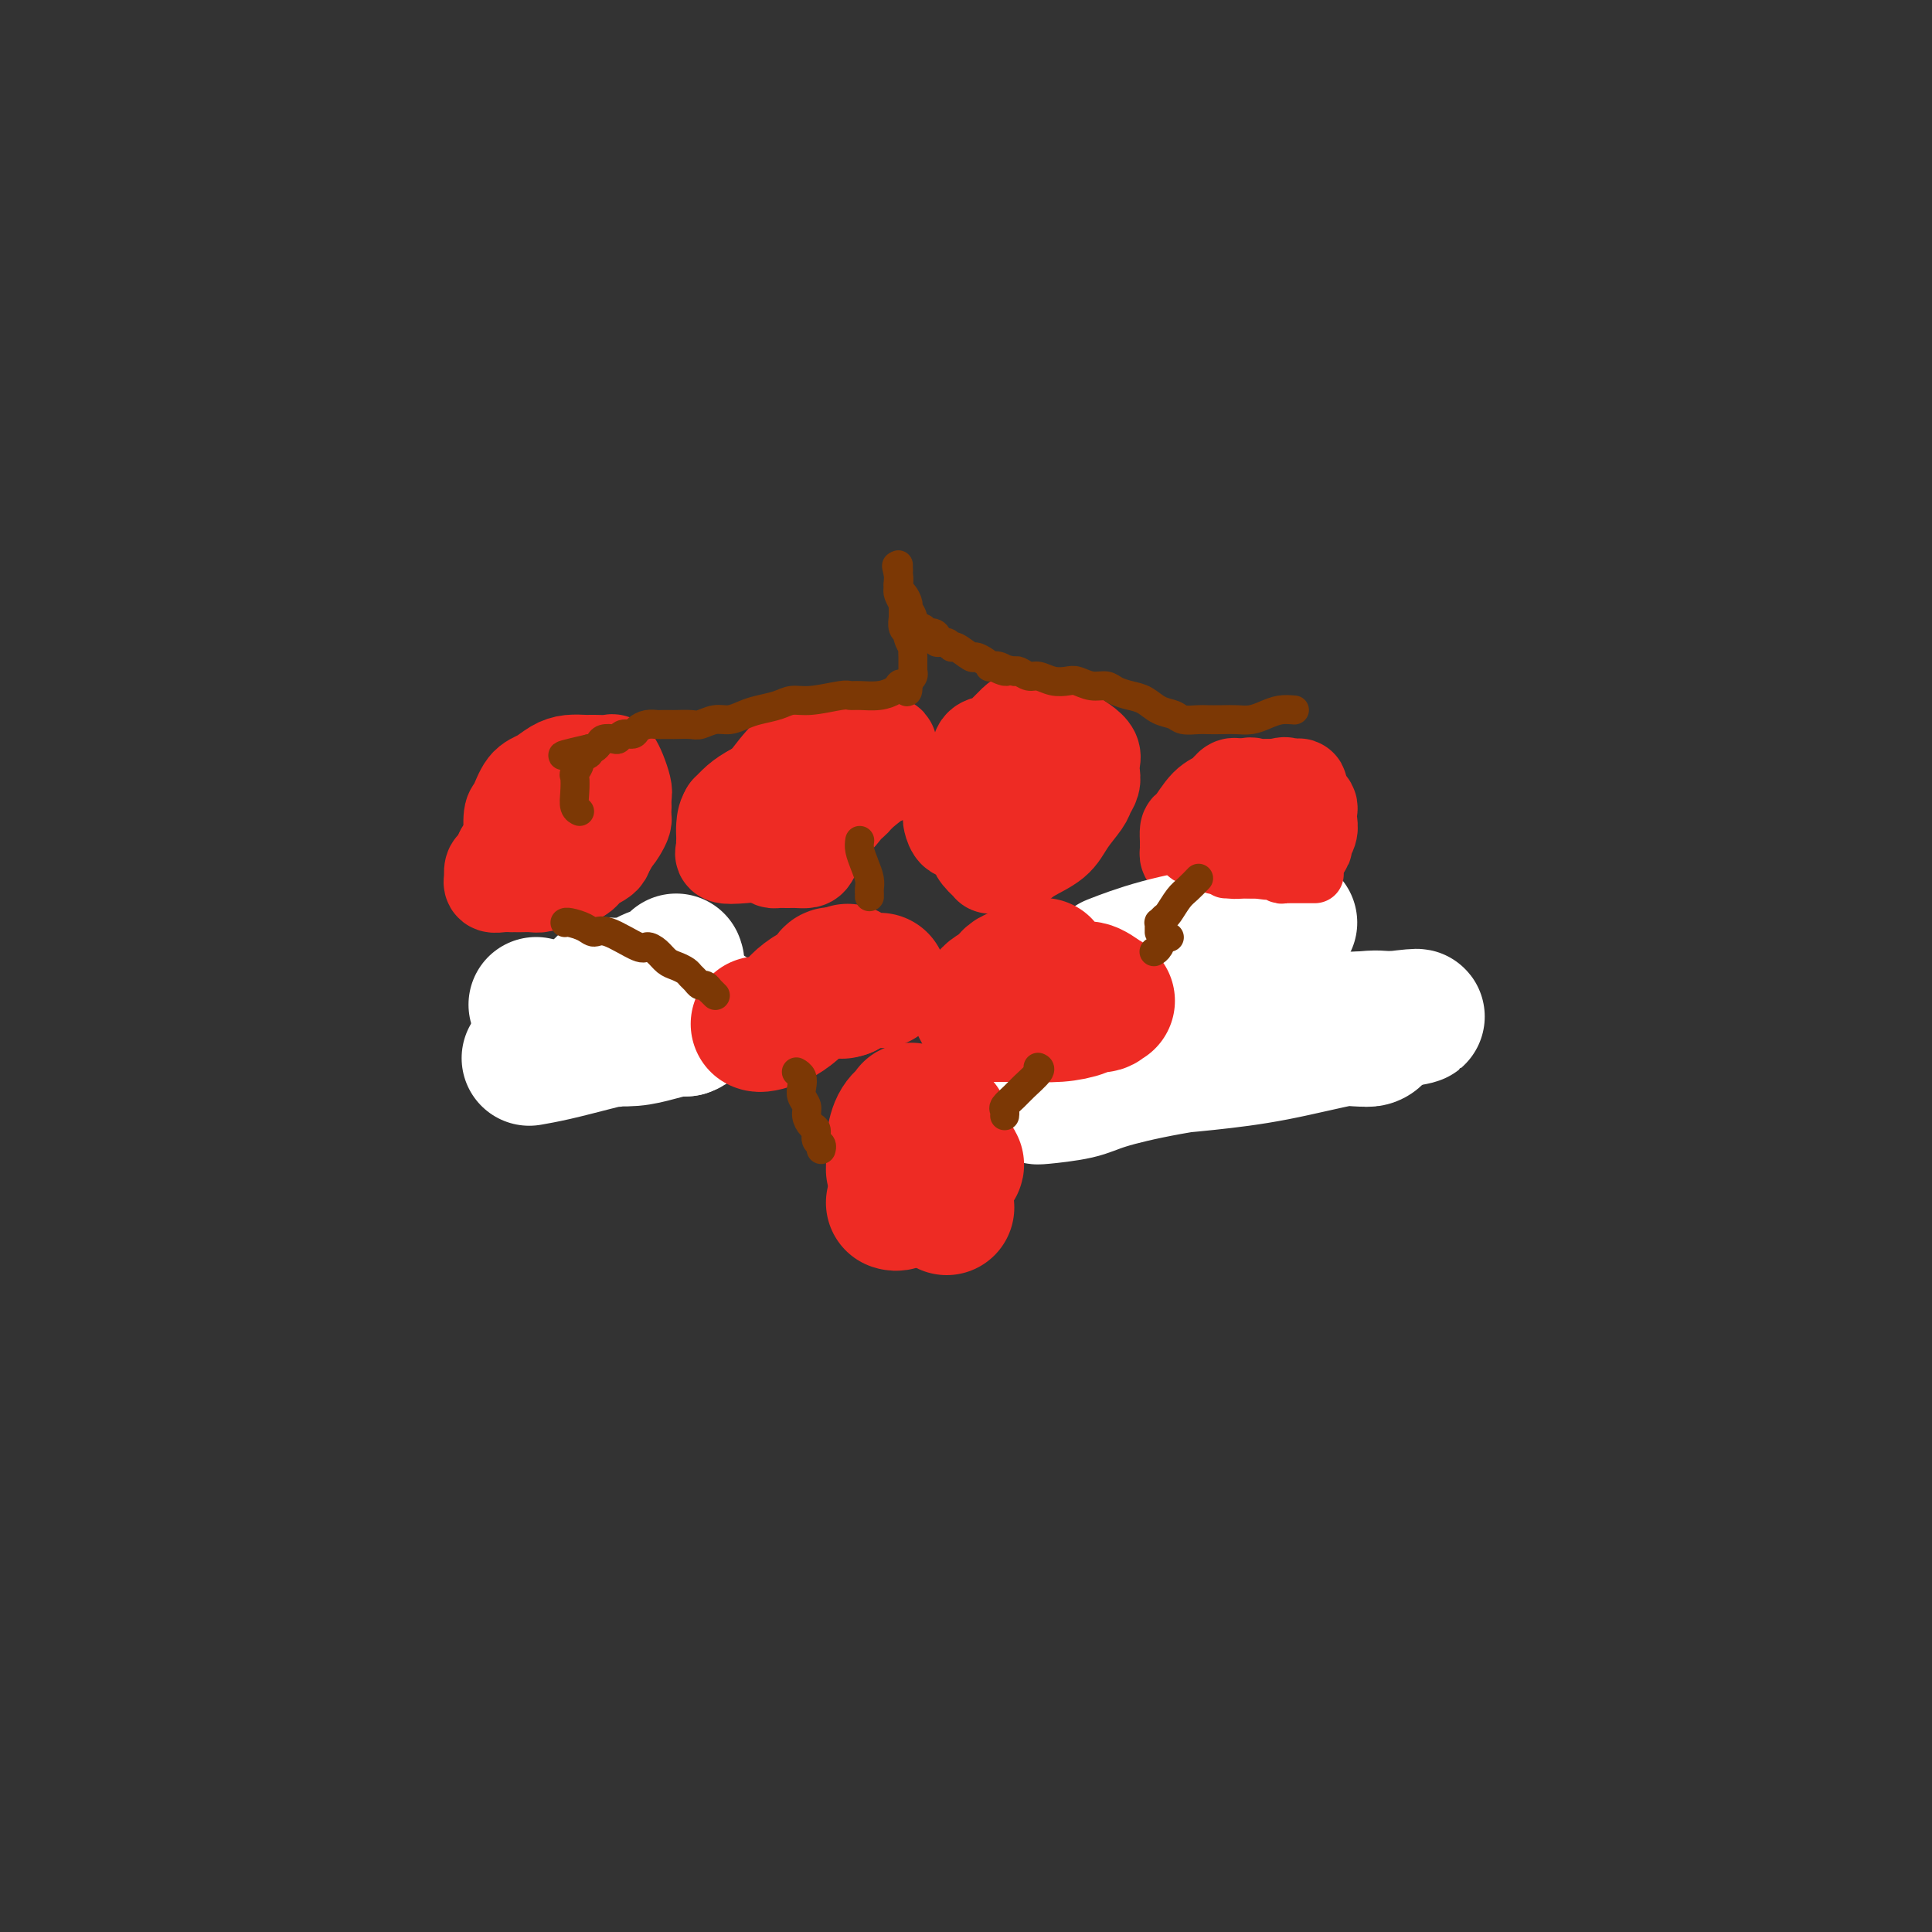 <svg viewBox='0 0 400 400' version='1.1' xmlns='http://www.w3.org/2000/svg' xmlns:xlink='http://www.w3.org/1999/xlink'><rect x="0" y="0" width="400" height="400" fill="#333333" stroke="none"/><g fill='none' stroke='#EE2B24' stroke-width='20' stroke-linecap='round' stroke-linejoin='round'><path d='M104,177c0.083,-0.213 0.166,-0.426 0,0c-0.166,0.426 -0.582,1.491 -1,2c-0.418,0.509 -0.839,0.462 -1,1c-0.161,0.538 -0.064,1.661 0,2c0.064,0.339 0.093,-0.105 0,0c-0.093,0.105 -0.309,0.760 0,1c0.309,0.240 1.143,0.064 2,0c0.857,-0.064 1.738,-0.017 2,0c0.262,0.017 -0.096,0.005 0,0c0.096,-0.005 0.645,-0.004 1,0c0.355,0.004 0.516,0.012 1,0c0.484,-0.012 1.292,-0.045 2,0c0.708,0.045 1.318,0.166 2,0c0.682,-0.166 1.437,-0.619 2,-1c0.563,-0.381 0.933,-0.691 1,-1c0.067,-0.309 -0.167,-0.619 0,-1c0.167,-0.381 0.737,-0.833 1,-1c0.263,-0.167 0.218,-0.048 0,0c-0.218,0.048 -0.609,0.024 -1,0'/><path d='M115,179c-0.084,-0.469 -0.793,-0.140 -1,0c-0.207,0.140 0.088,0.093 0,0c-0.088,-0.093 -0.560,-0.231 -1,0c-0.440,0.231 -0.847,0.832 -1,1c-0.153,0.168 -0.052,-0.099 0,0c0.052,0.099 0.054,0.562 0,1c-0.054,0.438 -0.163,0.851 0,1c0.163,0.149 0.599,0.035 1,0c0.401,-0.035 0.768,0.009 1,0c0.232,-0.009 0.329,-0.072 1,0c0.671,0.072 1.917,0.278 3,0c1.083,-0.278 2.003,-1.042 3,-2c0.997,-0.958 2.072,-2.112 3,-3c0.928,-0.888 1.710,-1.510 2,-2c0.290,-0.490 0.087,-0.849 0,-1c-0.087,-0.151 -0.058,-0.094 0,0c0.058,0.094 0.144,0.225 0,0c-0.144,-0.225 -0.518,-0.808 -1,-1c-0.482,-0.192 -1.071,0.006 -2,0c-0.929,-0.006 -2.199,-0.215 -3,0c-0.801,0.215 -1.132,0.854 -2,1c-0.868,0.146 -2.272,-0.202 -3,0c-0.728,0.202 -0.780,0.954 -1,2c-0.220,1.046 -0.607,2.385 -1,3c-0.393,0.615 -0.793,0.504 -1,1c-0.207,0.496 -0.220,1.597 0,2c0.220,0.403 0.675,0.109 1,0c0.325,-0.109 0.522,-0.031 1,0c0.478,0.031 1.239,0.016 2,0'/><path d='M116,182c1.453,-0.127 3.087,-0.443 4,-1c0.913,-0.557 1.106,-1.354 2,-2c0.894,-0.646 2.490,-1.142 3,-2c0.510,-0.858 -0.065,-2.077 0,-3c0.065,-0.923 0.769,-1.551 1,-2c0.231,-0.449 -0.011,-0.719 0,-1c0.011,-0.281 0.274,-0.572 0,-1c-0.274,-0.428 -1.086,-0.994 -2,-1c-0.914,-0.006 -1.929,0.547 -3,1c-1.071,0.453 -2.196,0.805 -3,1c-0.804,0.195 -1.287,0.235 -2,1c-0.713,0.765 -1.657,2.257 -2,3c-0.343,0.743 -0.085,0.737 0,1c0.085,0.263 -0.004,0.796 0,1c0.004,0.204 0.102,0.081 0,0c-0.102,-0.081 -0.403,-0.118 0,0c0.403,0.118 1.509,0.393 3,0c1.491,-0.393 3.366,-1.453 5,-2c1.634,-0.547 3.026,-0.580 4,-1c0.974,-0.420 1.529,-1.227 2,-2c0.471,-0.773 0.859,-1.513 1,-2c0.141,-0.487 0.036,-0.723 0,-1c-0.036,-0.277 -0.004,-0.596 0,-1c0.004,-0.404 -0.021,-0.893 0,-1c0.021,-0.107 0.088,0.167 0,0c-0.088,-0.167 -0.331,-0.776 -1,-1c-0.669,-0.224 -1.762,-0.064 -3,0c-1.238,0.064 -2.619,0.032 -4,0'/><path d='M121,166c-1.878,-0.337 -2.574,0.322 -4,1c-1.426,0.678 -3.584,1.376 -5,2c-1.416,0.624 -2.092,1.176 -3,2c-0.908,0.824 -2.048,1.920 -3,3c-0.952,1.080 -1.716,2.142 -2,3c-0.284,0.858 -0.090,1.511 0,2c0.090,0.489 0.074,0.816 0,1c-0.074,0.184 -0.206,0.227 2,0c2.206,-0.227 6.752,-0.725 9,-1c2.248,-0.275 2.200,-0.329 3,-1c0.800,-0.671 2.450,-1.961 4,-3c1.550,-1.039 3.001,-1.829 4,-3c0.999,-1.171 1.546,-2.724 2,-4c0.454,-1.276 0.814,-2.275 1,-3c0.186,-0.725 0.198,-1.175 0,-2c-0.198,-0.825 -0.604,-2.025 -1,-3c-0.396,-0.975 -0.780,-1.726 -1,-2c-0.220,-0.274 -0.274,-0.071 -1,0c-0.726,0.071 -2.122,0.012 -3,0c-0.878,-0.012 -1.236,0.025 -2,0c-0.764,-0.025 -1.934,-0.112 -3,0c-1.066,0.112 -2.026,0.422 -3,1c-0.974,0.578 -1.960,1.423 -3,2c-1.040,0.577 -2.135,0.886 -3,2c-0.865,1.114 -1.500,3.034 -2,4c-0.500,0.966 -0.866,0.977 -1,2c-0.134,1.023 -0.036,3.058 0,4c0.036,0.942 0.010,0.792 0,1c-0.010,0.208 -0.003,0.774 0,1c0.003,0.226 0.001,0.113 0,0'/><path d='M106,175c0.025,1.883 1.589,0.589 3,0c1.411,-0.589 2.669,-0.473 4,-1c1.331,-0.527 2.735,-1.696 4,-3c1.265,-1.304 2.391,-2.741 3,-4c0.609,-1.259 0.700,-2.338 1,-3c0.300,-0.662 0.810,-0.906 1,-1c0.190,-0.094 0.061,-0.039 0,0c-0.061,0.039 -0.055,0.063 0,0c0.055,-0.063 0.159,-0.213 0,0c-0.159,0.213 -0.581,0.788 -1,1c-0.419,0.212 -0.834,0.061 -1,0c-0.166,-0.061 -0.083,-0.030 0,0'/><path d='M159,165c0.008,0.009 0.016,0.019 0,0c-0.016,-0.019 -0.057,-0.065 0,0c0.057,0.065 0.212,0.241 0,1c-0.212,0.759 -0.790,2.100 -1,3c-0.210,0.900 -0.053,1.358 0,2c0.053,0.642 0.003,1.468 0,2c-0.003,0.532 0.040,0.769 0,1c-0.040,0.231 -0.162,0.454 0,1c0.162,0.546 0.610,1.414 1,2c0.390,0.586 0.724,0.890 1,1c0.276,0.110 0.493,0.028 1,0c0.507,-0.028 1.302,-0.001 2,0c0.698,0.001 1.297,-0.024 2,0c0.703,0.024 1.509,0.098 2,0c0.491,-0.098 0.666,-0.368 1,-1c0.334,-0.632 0.825,-1.626 1,-2c0.175,-0.374 0.033,-0.126 0,0c-0.033,0.126 0.044,0.132 0,0c-0.044,-0.132 -0.208,-0.403 0,-1c0.208,-0.597 0.788,-1.521 1,-2c0.212,-0.479 0.057,-0.514 0,-1c-0.057,-0.486 -0.016,-1.425 0,-2c0.016,-0.575 0.008,-0.788 0,-1'/><path d='M170,168c0.464,-1.787 0.124,-1.253 0,-1c-0.124,0.253 -0.030,0.227 0,0c0.030,-0.227 -0.002,-0.653 0,-1c0.002,-0.347 0.038,-0.615 -1,-1c-1.038,-0.385 -3.150,-0.886 -4,-1c-0.850,-0.114 -0.439,0.158 -1,0c-0.561,-0.158 -2.094,-0.745 -3,-1c-0.906,-0.255 -1.185,-0.178 -2,0c-0.815,0.178 -2.166,0.457 -3,1c-0.834,0.543 -1.152,1.350 -2,2c-0.848,0.650 -2.227,1.144 -3,2c-0.773,0.856 -0.938,2.075 -1,3c-0.062,0.925 -0.019,1.558 0,2c0.019,0.442 0.013,0.694 0,1c-0.013,0.306 -0.034,0.668 0,1c0.034,0.332 0.121,0.635 0,1c-0.121,0.365 -0.452,0.793 0,1c0.452,0.207 1.685,0.192 4,0c2.315,-0.192 5.710,-0.561 9,-2c3.290,-1.439 6.475,-3.949 9,-6c2.525,-2.051 4.389,-3.645 6,-5c1.611,-1.355 2.967,-2.471 4,-3c1.033,-0.529 1.741,-0.470 2,-1c0.259,-0.530 0.069,-1.647 0,-2c-0.069,-0.353 -0.019,0.060 0,0c0.019,-0.060 0.005,-0.593 0,-1c-0.005,-0.407 -0.001,-0.688 0,-1c0.001,-0.312 0.001,-0.656 0,-1'/><path d='M184,155c0.165,-1.110 -0.422,-0.884 -1,-1c-0.578,-0.116 -1.148,-0.575 -2,-1c-0.852,-0.425 -1.987,-0.815 -3,-1c-1.013,-0.185 -1.904,-0.164 -3,0c-1.096,0.164 -2.398,0.472 -4,1c-1.602,0.528 -3.505,1.276 -5,2c-1.495,0.724 -2.583,1.423 -4,3c-1.417,1.577 -3.164,4.032 -4,5c-0.836,0.968 -0.761,0.448 -1,1c-0.239,0.552 -0.793,2.176 -1,3c-0.207,0.824 -0.067,0.847 0,1c0.067,0.153 0.062,0.437 0,1c-0.062,0.563 -0.180,1.404 0,2c0.180,0.596 0.659,0.945 1,1c0.341,0.055 0.546,-0.184 1,0c0.454,0.184 1.157,0.790 2,1c0.843,0.210 1.825,0.022 3,0c1.175,-0.022 2.543,0.121 3,0c0.457,-0.121 0.003,-0.508 1,-1c0.997,-0.492 3.444,-1.091 5,-2c1.556,-0.909 2.221,-2.128 3,-3c0.779,-0.872 1.672,-1.396 2,-2c0.328,-0.604 0.091,-1.289 0,-2c-0.091,-0.711 -0.035,-1.449 0,-2c0.035,-0.551 0.048,-0.917 0,-1c-0.048,-0.083 -0.156,0.116 0,0c0.156,-0.116 0.578,-0.547 0,-1c-0.578,-0.453 -2.156,-0.930 -4,-1c-1.844,-0.070 -3.956,0.266 -6,1c-2.044,0.734 -4.022,1.867 -6,3'/><path d='M161,162c-2.839,0.984 -3.938,1.444 -5,2c-1.062,0.556 -2.089,1.210 -3,2c-0.911,0.790 -1.708,1.717 -2,2c-0.292,0.283 -0.080,-0.079 0,0c0.080,0.079 0.029,0.598 0,1c-0.029,0.402 -0.037,0.686 0,1c0.037,0.314 0.118,0.659 0,1c-0.118,0.341 -0.436,0.680 0,1c0.436,0.320 1.624,0.622 2,1c0.376,0.378 -0.062,0.833 0,1c0.062,0.167 0.622,0.045 1,0c0.378,-0.045 0.573,-0.015 1,0c0.427,0.015 1.084,0.014 2,0c0.916,-0.014 2.091,-0.042 3,0c0.909,0.042 1.554,0.155 2,0c0.446,-0.155 0.694,-0.577 1,-1c0.306,-0.423 0.670,-0.845 1,-1c0.330,-0.155 0.624,-0.041 1,0c0.376,0.041 0.832,0.011 1,0c0.168,-0.011 0.048,-0.003 0,0c-0.048,0.003 -0.024,0.002 0,0'/><path d='M207,164c0.012,0.004 0.025,0.008 0,0c-0.025,-0.008 -0.087,-0.028 0,0c0.087,0.028 0.325,0.105 0,0c-0.325,-0.105 -1.211,-0.391 -2,0c-0.789,0.391 -1.479,1.460 -2,2c-0.521,0.540 -0.872,0.549 -1,1c-0.128,0.451 -0.033,1.342 0,2c0.033,0.658 0.003,1.084 0,2c-0.003,0.916 0.022,2.323 0,3c-0.022,0.677 -0.092,0.626 0,1c0.092,0.374 0.346,1.173 1,2c0.654,0.827 1.709,1.680 2,2c0.291,0.320 -0.182,0.106 0,0c0.182,-0.106 1.020,-0.103 2,0c0.980,0.103 2.101,0.305 3,0c0.899,-0.305 1.574,-1.117 3,-2c1.426,-0.883 3.601,-1.836 5,-3c1.399,-1.164 2.021,-2.538 3,-4c0.979,-1.462 2.314,-3.010 3,-4c0.686,-0.990 0.721,-1.420 1,-2c0.279,-0.580 0.802,-1.310 1,-2c0.198,-0.690 0.073,-1.339 0,-2c-0.073,-0.661 -0.093,-1.333 0,-2c0.093,-0.667 0.300,-1.327 0,-2c-0.300,-0.673 -1.105,-1.357 -2,-2c-0.895,-0.643 -1.878,-1.244 -3,-2c-1.122,-0.756 -2.383,-1.667 -3,-2c-0.617,-0.333 -0.589,-0.090 -1,0c-0.411,0.090 -1.260,0.026 -2,0c-0.740,-0.026 -1.370,-0.013 -2,0'/><path d='M213,150c-2.095,-0.904 -1.833,-1.166 -3,0c-1.167,1.166 -3.763,3.758 -5,5c-1.237,1.242 -1.116,1.135 -2,2c-0.884,0.865 -2.773,2.703 -4,4c-1.227,1.297 -1.790,2.054 -2,3c-0.210,0.946 -0.065,2.081 0,3c0.065,0.919 0.050,1.623 0,2c-0.050,0.377 -0.133,0.428 0,1c0.133,0.572 0.484,1.667 1,2c0.516,0.333 1.196,-0.094 2,0c0.804,0.094 1.732,0.709 3,1c1.268,0.291 2.876,0.258 4,0c1.124,-0.258 1.765,-0.740 2,-1c0.235,-0.260 0.063,-0.296 1,-1c0.937,-0.704 2.983,-2.075 4,-3c1.017,-0.925 1.007,-1.402 1,-2c-0.007,-0.598 -0.009,-1.316 0,-2c0.009,-0.684 0.028,-1.335 0,-2c-0.028,-0.665 -0.105,-1.345 0,-2c0.105,-0.655 0.391,-1.286 0,-2c-0.391,-0.714 -1.459,-1.512 -2,-2c-0.541,-0.488 -0.555,-0.665 -1,-1c-0.445,-0.335 -1.321,-0.828 -2,-1c-0.679,-0.172 -1.160,-0.024 -2,0c-0.840,0.024 -2.039,-0.076 -3,0c-0.961,0.076 -1.683,0.327 -2,1c-0.317,0.673 -0.229,1.768 -1,3c-0.771,1.232 -2.400,2.601 -3,4c-0.600,1.399 -0.171,2.828 0,4c0.171,1.172 0.086,2.086 0,3'/><path d='M199,169c-0.181,1.308 -0.635,1.076 0,2c0.635,0.924 2.358,3.002 3,4c0.642,0.998 0.204,0.914 2,1c1.796,0.086 5.826,0.342 8,0c2.174,-0.342 2.491,-1.281 3,-2c0.509,-0.719 1.208,-1.217 2,-2c0.792,-0.783 1.676,-1.850 2,-3c0.324,-1.150 0.088,-2.384 0,-3c-0.088,-0.616 -0.028,-0.614 0,-1c0.028,-0.386 0.026,-1.161 0,-2c-0.026,-0.839 -0.075,-1.741 0,-2c0.075,-0.259 0.273,0.127 0,0c-0.273,-0.127 -1.016,-0.766 -1,-1c0.016,-0.234 0.790,-0.063 0,0c-0.790,0.063 -3.144,0.017 -4,0c-0.856,-0.017 -0.216,-0.005 0,0c0.216,0.005 0.006,0.001 0,0c-0.006,-0.001 0.191,-0.000 0,0c-0.191,0.000 -0.769,0.000 -1,0c-0.231,-0.000 -0.116,-0.000 0,0'/><path d='M256,163c-0.265,-0.197 -0.530,-0.394 -1,0c-0.470,0.394 -1.145,1.380 -2,2c-0.855,0.620 -1.889,0.873 -3,2c-1.111,1.127 -2.297,3.128 -3,4c-0.703,0.872 -0.921,0.616 -1,1c-0.079,0.384 -0.019,1.407 0,2c0.019,0.593 -0.004,0.755 0,1c0.004,0.245 0.033,0.573 0,1c-0.033,0.427 -0.129,0.951 0,1c0.129,0.049 0.482,-0.378 1,0c0.518,0.378 1.202,1.563 3,2c1.798,0.437 4.709,0.128 7,0c2.291,-0.128 3.961,-0.076 5,0c1.039,0.076 1.445,0.175 2,0c0.555,-0.175 1.258,-0.623 2,-1c0.742,-0.377 1.523,-0.681 2,-1c0.477,-0.319 0.650,-0.651 1,-1c0.350,-0.349 0.878,-0.713 1,-1c0.122,-0.287 -0.163,-0.497 0,-1c0.163,-0.503 0.773,-1.301 1,-2c0.227,-0.699 0.071,-1.301 0,-2c-0.071,-0.699 -0.058,-1.496 0,-2c0.058,-0.504 0.159,-0.715 0,-1c-0.159,-0.285 -0.580,-0.642 -1,-1'/><path d='M270,166c-0.408,-1.398 -0.928,-1.891 -1,-2c-0.072,-0.109 0.304,0.168 0,0c-0.304,-0.168 -1.288,-0.780 -2,-1c-0.712,-0.220 -1.154,-0.047 -2,0c-0.846,0.047 -2.097,-0.031 -3,0c-0.903,0.031 -1.457,0.170 -2,0c-0.543,-0.170 -1.073,-0.649 -2,0c-0.927,0.649 -2.250,2.426 -3,3c-0.750,0.574 -0.928,-0.057 -1,0c-0.072,0.057 -0.039,0.801 0,1c0.039,0.199 0.083,-0.145 0,0c-0.083,0.145 -0.293,0.781 0,1c0.293,0.219 1.090,0.022 2,0c0.910,-0.022 1.931,0.130 3,0c1.069,-0.130 2.184,-0.541 3,-1c0.816,-0.459 1.333,-0.964 2,-1c0.667,-0.036 1.483,0.397 2,0c0.517,-0.397 0.735,-1.623 1,-2c0.265,-0.377 0.576,0.095 1,0c0.424,-0.095 0.960,-0.756 1,-1c0.040,-0.244 -0.417,-0.070 -1,0c-0.583,0.070 -1.291,0.035 -2,0'/><path d='M266,163c0.738,-0.766 -0.916,-0.182 -2,0c-1.084,0.182 -1.597,-0.040 -2,0c-0.403,0.040 -0.696,0.341 -1,1c-0.304,0.659 -0.617,1.676 -1,2c-0.383,0.324 -0.835,-0.047 -1,0c-0.165,0.047 -0.044,0.510 0,1c0.044,0.490 0.012,1.008 1,2c0.988,0.992 2.997,2.459 4,3c1.003,0.541 1.001,0.154 1,0c-0.001,-0.154 -0.000,-0.077 0,0'/><path d='M114,212c0.359,0.229 0.719,0.459 1,1c0.281,0.541 0.484,1.395 1,2c0.516,0.605 1.346,0.961 2,1c0.654,0.039 1.134,-0.241 2,0c0.866,0.241 2.120,1.002 3,1c0.880,-0.002 1.388,-0.767 2,-1c0.612,-0.233 1.330,0.065 2,0c0.670,-0.065 1.294,-0.492 2,-1c0.706,-0.508 1.496,-1.096 2,-2c0.504,-0.904 0.724,-2.122 1,-3c0.276,-0.878 0.610,-1.415 1,-2c0.390,-0.585 0.838,-1.218 1,-2c0.162,-0.782 0.040,-1.712 0,-2c-0.040,-0.288 0.004,0.066 0,0c-0.004,-0.066 -0.056,-0.554 0,-1c0.056,-0.446 0.221,-0.852 0,-1c-0.221,-0.148 -0.829,-0.040 -1,0c-0.171,0.040 0.094,0.011 0,0c-0.094,-0.011 -0.547,-0.006 -1,0'/><path d='M132,202c-0.904,-0.718 -2.165,-0.512 -3,0c-0.835,0.512 -1.243,1.331 -2,2c-0.757,0.669 -1.862,1.188 -3,2c-1.138,0.812 -2.308,1.915 -3,3c-0.692,1.085 -0.906,2.151 -1,3c-0.094,0.849 -0.067,1.481 0,2c0.067,0.519 0.174,0.924 0,1c-0.174,0.076 -0.630,-0.177 0,0c0.630,0.177 2.346,0.784 3,1c0.654,0.216 0.245,0.043 1,0c0.755,-0.043 2.673,0.046 4,0c1.327,-0.046 2.062,-0.225 3,-1c0.938,-0.775 2.080,-2.145 3,-3c0.920,-0.855 1.620,-1.195 2,-2c0.380,-0.805 0.442,-2.075 1,-3c0.558,-0.925 1.613,-1.506 2,-2c0.387,-0.494 0.104,-0.902 0,-1c-0.104,-0.098 -0.031,0.114 0,0c0.031,-0.114 0.019,-0.552 0,-1c-0.019,-0.448 -0.047,-0.905 0,-1c0.047,-0.095 0.167,0.171 0,0c-0.167,-0.171 -0.623,-0.779 -1,-1c-0.377,-0.221 -0.675,-0.053 -1,0c-0.325,0.053 -0.675,-0.008 -1,0c-0.325,0.008 -0.623,0.085 -1,0c-0.377,-0.085 -0.832,-0.330 -1,0c-0.168,0.330 -0.048,1.237 0,2c0.048,0.763 0.024,1.381 0,2'/><path d='M134,205c-0.774,0.857 -0.208,1.500 0,2c0.208,0.500 0.060,0.857 0,1c-0.060,0.143 -0.030,0.071 0,0'/><path d='M264,204c-0.022,0.000 -0.045,0.000 0,0c0.045,-0.000 0.157,-0.001 0,0c-0.157,0.001 -0.584,0.002 -2,0c-1.416,-0.002 -3.821,-0.008 -6,0c-2.179,0.008 -4.132,0.029 -6,0c-1.868,-0.029 -3.649,-0.107 -5,0c-1.351,0.107 -2.270,0.400 -3,1c-0.730,0.600 -1.271,1.507 -2,2c-0.729,0.493 -1.645,0.570 -2,1c-0.355,0.430 -0.150,1.212 0,2c0.150,0.788 0.244,1.583 0,2c-0.244,0.417 -0.826,0.455 -1,1c-0.174,0.545 0.060,1.598 1,2c0.940,0.402 2.587,0.154 4,0c1.413,-0.154 2.593,-0.213 3,0c0.407,0.213 0.041,0.697 2,0c1.959,-0.697 6.243,-2.574 8,-3c1.757,-0.426 0.986,0.601 1,0c0.014,-0.601 0.814,-2.829 1,-4c0.186,-1.171 -0.243,-1.284 0,-2c0.243,-0.716 1.159,-2.036 2,-3c0.841,-0.964 1.606,-1.572 2,-2c0.394,-0.428 0.418,-0.675 0,-1c-0.418,-0.325 -1.277,-0.726 -1,-1c0.277,-0.274 1.690,-0.420 1,-1c-0.690,-0.580 -3.483,-1.594 -5,-2c-1.517,-0.406 -1.759,-0.203 -2,0'/><path d='M254,196c-1.821,-0.382 -2.873,-0.336 -4,0c-1.127,0.336 -2.330,0.962 -3,1c-0.670,0.038 -0.806,-0.514 -1,0c-0.194,0.514 -0.444,2.093 -1,3c-0.556,0.907 -1.417,1.143 -2,2c-0.583,0.857 -0.888,2.335 -1,3c-0.112,0.665 -0.030,0.519 0,1c0.030,0.481 0.008,1.591 0,2c-0.008,0.409 -0.002,0.117 0,0c0.002,-0.117 0.001,-0.058 0,0'/></g>
<g fill='none' stroke='#FFFFFF' stroke-width='28' stroke-linecap='round' stroke-linejoin='round'><path d='M215,227c-0.260,0.072 -0.520,0.143 1,0c1.520,-0.143 4.821,-0.501 7,-1c2.179,-0.499 3.237,-1.138 6,-2c2.763,-0.862 7.231,-1.948 13,-3c5.769,-1.052 12.840,-2.072 16,-3c3.160,-0.928 2.409,-1.764 4,-2c1.591,-0.236 5.525,0.129 8,0c2.475,-0.129 3.491,-0.754 5,-1c1.509,-0.246 3.513,-0.115 5,0c1.487,0.115 2.459,0.214 3,0c0.541,-0.214 0.653,-0.739 1,-1c0.347,-0.261 0.931,-0.256 1,0c0.069,0.256 -0.377,0.765 -1,1c-0.623,0.235 -1.423,0.196 -2,0c-0.577,-0.196 -0.930,-0.550 -4,0c-3.070,0.550 -8.858,2.003 -14,3c-5.142,0.997 -9.640,1.537 -14,2c-4.360,0.463 -8.584,0.847 -12,1c-3.416,0.153 -6.026,0.073 -8,0c-1.974,-0.073 -3.313,-0.141 -4,0c-0.687,0.141 -0.723,0.489 1,0c1.723,-0.489 5.205,-1.816 10,-3c4.795,-1.184 10.904,-2.225 17,-3c6.096,-0.775 12.180,-1.286 17,-2c4.820,-0.714 8.377,-1.633 11,-2c2.623,-0.367 4.311,-0.184 6,0'/><path d='M288,211c8.641,-1.083 4.744,-0.289 3,0c-1.744,0.289 -1.334,0.075 -1,0c0.334,-0.075 0.593,-0.010 -1,0c-1.593,0.010 -5.037,-0.036 -8,0c-2.963,0.036 -5.444,0.153 -12,1c-6.556,0.847 -17.186,2.423 -22,3c-4.814,0.577 -3.810,0.154 -4,0c-0.190,-0.154 -1.572,-0.040 -3,0c-1.428,0.040 -2.902,0.006 -4,0c-1.098,-0.006 -1.821,0.016 -2,0c-0.179,-0.016 0.187,-0.071 1,-1c0.813,-0.929 2.073,-2.731 4,-4c1.927,-1.269 4.519,-2.004 7,-3c2.481,-0.996 4.850,-2.253 7,-3c2.150,-0.747 4.080,-0.985 5,-1c0.920,-0.015 0.828,0.193 1,0c0.172,-0.193 0.606,-0.788 1,-1c0.394,-0.212 0.746,-0.043 1,0c0.254,0.043 0.408,-0.040 1,0c0.592,0.040 1.621,0.203 2,0c0.379,-0.203 0.108,-0.772 0,-1c-0.108,-0.228 -0.054,-0.114 0,0'/><path d='M264,201c3.442,-1.392 -0.453,-0.373 -3,0c-2.547,0.373 -3.747,0.100 -5,0c-1.253,-0.100 -2.560,-0.027 -4,0c-1.440,0.027 -3.013,0.007 -4,0c-0.987,-0.007 -1.389,-0.002 -2,0c-0.611,0.002 -1.432,0.001 -2,0c-0.568,-0.001 -0.884,-0.000 -1,0c-0.116,0.000 -0.033,0.000 0,0c0.033,-0.000 0.017,-0.000 0,0'/><path d='M231,199c-0.679,0.265 -1.359,0.530 0,0c1.359,-0.530 4.756,-1.855 9,-3c4.244,-1.145 9.333,-2.111 13,-3c3.667,-0.889 5.911,-1.702 8,-2c2.089,-0.298 4.024,-0.080 5,0c0.976,0.080 0.993,0.023 1,0c0.007,-0.023 0.003,-0.011 0,0'/></g>
<g fill='none' stroke='#EE2B24' stroke-width='12' stroke-linecap='round' stroke-linejoin='round'><path d='M246,176c-0.148,0.486 -0.297,0.971 0,1c0.297,0.029 1.039,-0.399 2,0c0.961,0.399 2.142,1.623 3,2c0.858,0.377 1.395,-0.095 2,0c0.605,0.095 1.279,0.758 2,1c0.721,0.242 1.490,0.065 2,0c0.510,-0.065 0.763,-0.017 1,0c0.237,0.017 0.458,0.005 1,0c0.542,-0.005 1.404,-0.001 2,0c0.596,0.001 0.925,0.000 1,0c0.075,-0.000 -0.104,-0.000 0,0c0.104,0.000 0.489,0.000 1,0c0.511,-0.000 1.146,-0.000 1,0c-0.146,0.000 -1.073,0.000 -2,0'/><path d='M262,180c2.114,0.619 -0.600,0.166 -2,0c-1.400,-0.166 -1.486,-0.044 -2,0c-0.514,0.044 -1.458,0.012 -2,0c-0.542,-0.012 -0.683,-0.003 -1,0c-0.317,0.003 -0.809,0.001 -1,0c-0.191,-0.001 -0.080,0.000 0,0c0.080,-0.000 0.128,-0.001 0,0c-0.128,0.001 -0.434,0.004 0,0c0.434,-0.004 1.607,-0.015 3,0c1.393,0.015 3.004,0.057 4,0c0.996,-0.057 1.375,-0.211 2,0c0.625,0.211 1.495,0.789 2,1c0.505,0.211 0.645,0.057 1,0c0.355,-0.057 0.926,-0.015 1,0c0.074,0.015 -0.347,0.004 0,0c0.347,-0.004 1.464,-0.001 2,0c0.536,0.001 0.490,0.000 1,0c0.510,-0.000 1.574,-0.000 2,0c0.426,0.000 0.213,0.000 0,0'/></g>
<g fill='none' stroke='#FFFFFF' stroke-width='28' stroke-linecap='round' stroke-linejoin='round'><path d='M110,219c-0.376,0.066 -0.752,0.131 0,0c0.752,-0.131 2.632,-0.459 5,-1c2.368,-0.541 5.224,-1.294 8,-2c2.776,-0.706 5.471,-1.366 8,-2c2.529,-0.634 4.893,-1.244 7,-2c2.107,-0.756 3.958,-1.660 5,-2c1.042,-0.340 1.277,-0.118 2,0c0.723,0.118 1.936,0.130 2,0c0.064,-0.130 -1.019,-0.403 -3,0c-1.981,0.403 -4.860,1.481 -7,2c-2.140,0.519 -3.540,0.479 -5,1c-1.460,0.521 -2.980,1.604 -4,2c-1.020,0.396 -1.542,0.106 -2,0c-0.458,-0.106 -0.854,-0.028 -1,0c-0.146,0.028 -0.042,0.005 0,0c0.042,-0.005 0.022,0.009 0,0c-0.022,-0.009 -0.045,-0.041 1,0c1.045,0.041 3.159,0.155 5,0c1.841,-0.155 3.408,-0.577 5,-1c1.592,-0.423 3.210,-0.845 4,-1c0.790,-0.155 0.751,-0.042 1,0c0.249,0.042 0.785,0.012 1,0c0.215,-0.012 0.107,-0.006 0,0'/><path d='M142,213c2.591,-0.897 0.567,-2.139 0,-3c-0.567,-0.861 0.321,-1.341 0,-2c-0.321,-0.659 -1.851,-1.497 -3,-2c-1.149,-0.503 -1.918,-0.671 -3,-1c-1.082,-0.329 -2.476,-0.820 -4,-1c-1.524,-0.180 -3.178,-0.049 -4,0c-0.822,0.049 -0.814,0.017 -1,0c-0.186,-0.017 -0.568,-0.019 -1,0c-0.432,0.019 -0.915,0.058 -1,0c-0.085,-0.058 0.228,-0.214 0,0c-0.228,0.214 -0.996,0.797 -1,1c-0.004,0.203 0.757,0.026 1,0c0.243,-0.026 -0.031,0.099 1,0c1.031,-0.099 3.366,-0.422 5,-1c1.634,-0.578 2.567,-1.413 4,-2c1.433,-0.587 3.365,-0.928 4,-1c0.635,-0.072 -0.026,0.125 0,0c0.026,-0.125 0.738,-0.572 1,-1c0.262,-0.428 0.075,-0.837 0,-1c-0.075,-0.163 -0.037,-0.082 0,0'/><path d='M111,208c0.000,0.000 0.000,0.000 0,0c0.000,0.000 0.000,0.000 0,0'/></g>
<g fill='none' stroke='#EE2B24' stroke-width='28' stroke-linecap='round' stroke-linejoin='round'><path d='M218,204c0.000,0.000 0.000,0.000 0,0c0.000,0.000 0.000,0.000 0,0c0.000,0.000 -0.000,0.000 0,0c0.000,0.000 0.000,0.000 0,0'/><path d='M164,209c0.000,0.000 0.000,0.000 0,0c0.000,0.000 0.000,0.000 0,0c-0.000,-0.000 0.000,0.000 0,0c0.000,0.000 0.000,0.000 0,0c0.000,0.000 0.000,0.000 0,0'/><path d='M196,250c0.000,0.000 0.000,0.000 0,0c0.000,0.000 0.000,-0.000 0,0c0.000,0.000 0.000,0.000 0,0c0.000,-0.000 0.000,-0.000 0,0c0.000,0.000 0.000,0.000 0,0'/><path d='M216,200c0.008,0.026 0.015,0.051 0,0c-0.015,-0.051 -0.053,-0.180 0,0c0.053,0.180 0.197,0.669 -1,1c-1.197,0.331 -3.736,0.505 -5,1c-1.264,0.495 -1.254,1.312 -2,2c-0.746,0.688 -2.249,1.246 -3,2c-0.751,0.754 -0.751,1.705 -1,2c-0.249,0.295 -0.746,-0.064 -1,0c-0.254,0.064 -0.266,0.553 0,1c0.266,0.447 0.810,0.852 1,1c0.190,0.148 0.027,0.040 0,0c-0.027,-0.040 0.083,-0.014 1,0c0.917,0.014 2.640,0.014 4,0c1.360,-0.014 2.357,-0.041 4,0c1.643,0.041 3.933,0.151 6,0c2.067,-0.151 3.913,-0.562 5,-1c1.087,-0.438 1.416,-0.902 2,-1c0.584,-0.098 1.424,0.169 2,0c0.576,-0.169 0.889,-0.775 1,-1c0.111,-0.225 0.020,-0.068 0,0c-0.020,0.068 0.031,0.046 0,0c-0.031,-0.046 -0.142,-0.115 0,0c0.142,0.115 0.538,0.416 0,0c-0.538,-0.416 -2.011,-1.547 -3,-2c-0.989,-0.453 -1.495,-0.226 -2,0'/><path d='M224,205c-1.007,-0.464 -1.524,-0.124 -2,0c-0.476,0.124 -0.912,0.033 -1,0c-0.088,-0.033 0.173,-0.009 0,0c-0.173,0.009 -0.778,0.002 -1,0c-0.222,-0.002 -0.060,-0.001 0,0c0.060,0.001 0.017,0.000 0,0c-0.017,-0.000 -0.009,-0.000 0,0'/><path d='M157,212c0.163,0.065 0.326,0.129 1,0c0.674,-0.129 1.858,-0.453 3,-1c1.142,-0.547 2.242,-1.317 3,-2c0.758,-0.683 1.172,-1.279 2,-2c0.828,-0.721 2.068,-1.566 3,-2c0.932,-0.434 1.556,-0.456 2,-1c0.444,-0.544 0.707,-1.610 1,-2c0.293,-0.390 0.615,-0.105 1,0c0.385,0.105 0.835,0.028 1,0c0.165,-0.028 0.047,-0.008 0,0c-0.047,0.008 -0.024,0.004 0,0'/><path d='M174,202c2.698,-1.608 0.943,-0.627 1,0c0.057,0.627 1.926,0.900 3,1c1.074,0.100 1.353,0.027 2,0c0.647,-0.027 1.661,-0.008 2,0c0.339,0.008 0.004,0.006 0,0c-0.004,-0.006 0.324,-0.017 0,0c-0.324,0.017 -1.301,0.061 -2,0c-0.699,-0.061 -1.119,-0.227 -2,0c-0.881,0.227 -2.222,0.845 -3,1c-0.778,0.155 -0.994,-0.155 -1,0c-0.006,0.155 0.197,0.774 0,1c-0.197,0.226 -0.795,0.061 -1,0c-0.205,-0.061 -0.016,-0.016 0,0c0.016,0.016 -0.139,0.004 0,0c0.139,-0.004 0.573,-0.001 1,0c0.427,0.001 0.846,0.000 1,0c0.154,-0.000 0.044,-0.000 0,0c-0.044,0.000 -0.022,0.000 0,0'/><path d='M175,205c-1.167,0.333 -0.583,0.167 0,0'/><path d='M185,249c0.267,0.088 0.533,0.175 1,0c0.467,-0.175 1.134,-0.614 2,-1c0.866,-0.386 1.931,-0.719 3,-1c1.069,-0.281 2.143,-0.510 3,-1c0.857,-0.490 1.498,-1.242 2,-2c0.502,-0.758 0.867,-1.523 1,-2c0.133,-0.477 0.036,-0.666 0,-1c-0.036,-0.334 -0.010,-0.814 0,-1c0.010,-0.186 0.003,-0.077 0,0c-0.003,0.077 -0.001,0.124 0,0c0.001,-0.124 0.000,-0.418 0,0c-0.000,0.418 -0.000,1.548 0,2c0.000,0.452 0.000,0.226 0,0'/><path d='M197,242c1.910,-1.244 0.686,-0.855 0,-1c-0.686,-0.145 -0.832,-0.823 -1,-1c-0.168,-0.177 -0.357,0.149 -1,0c-0.643,-0.149 -1.742,-0.772 -2,-1c-0.258,-0.228 0.323,-0.060 0,0c-0.323,0.060 -1.551,0.012 -2,0c-0.449,-0.012 -0.118,0.012 0,0c0.118,-0.012 0.024,-0.061 0,0c-0.024,0.061 0.022,0.233 0,0c-0.022,-0.233 -0.111,-0.870 0,-1c0.111,-0.130 0.422,0.249 1,0c0.578,-0.249 1.423,-1.126 2,-2c0.577,-0.874 0.887,-1.747 1,-2c0.113,-0.253 0.028,0.112 0,0c-0.028,-0.112 0.001,-0.700 0,-1c-0.001,-0.300 -0.030,-0.311 0,0c0.030,0.311 0.120,0.944 0,1c-0.120,0.056 -0.449,-0.465 -1,0c-0.551,0.465 -1.324,1.918 -2,3c-0.676,1.082 -1.253,1.795 -2,3c-0.747,1.205 -1.663,2.901 -2,4c-0.337,1.099 -0.096,1.600 0,2c0.096,0.400 0.048,0.700 0,1'/><path d='M188,247c-1.077,2.164 -0.270,0.574 0,0c0.270,-0.574 0.004,-0.131 0,0c-0.004,0.131 0.253,-0.049 1,-1c0.747,-0.951 1.985,-2.674 3,-4c1.015,-1.326 1.806,-2.257 2,-3c0.194,-0.743 -0.211,-1.299 0,-2c0.211,-0.701 1.038,-1.546 0,-3c-1.038,-1.454 -3.940,-3.515 -5,-4c-1.060,-0.485 -0.276,0.606 0,1c0.276,0.394 0.046,0.090 0,0c-0.046,-0.090 0.093,0.034 0,0c-0.093,-0.034 -0.417,-0.226 -1,0c-0.583,0.226 -1.424,0.870 -2,2c-0.576,1.130 -0.886,2.748 -1,4c-0.114,1.252 -0.030,2.139 0,3c0.030,0.861 0.008,1.695 0,2c-0.008,0.305 -0.002,0.082 0,0c0.002,-0.082 0.001,-0.023 0,0c-0.001,0.023 -0.000,0.012 0,0'/></g>
<g fill='none' stroke='#7C3805' stroke-width='6' stroke-linecap='round' stroke-linejoin='round'><path d='M268,147c-1.000,-0.083 -2.000,-0.166 -3,0c-1.000,0.166 -2.001,0.580 -3,1c-0.999,0.420 -1.996,0.844 -3,1c-1.004,0.156 -2.016,0.043 -3,0c-0.984,-0.043 -1.939,-0.015 -3,0c-1.061,0.015 -2.226,0.016 -3,0c-0.774,-0.016 -1.155,-0.050 -2,0c-0.845,0.050 -2.154,0.182 -3,0c-0.846,-0.182 -1.228,-0.678 -2,-1c-0.772,-0.322 -1.935,-0.468 -3,-1c-1.065,-0.532 -2.031,-1.448 -3,-2c-0.969,-0.552 -1.940,-0.740 -3,-1c-1.060,-0.260 -2.208,-0.592 -3,-1c-0.792,-0.408 -1.226,-0.893 -2,-1c-0.774,-0.107 -1.888,0.163 -3,0c-1.112,-0.163 -2.223,-0.761 -3,-1c-0.777,-0.239 -1.220,-0.120 -2,0c-0.780,0.120 -1.897,0.242 -3,0c-1.103,-0.242 -2.193,-0.848 -3,-1c-0.807,-0.152 -1.333,0.151 -2,0c-0.667,-0.151 -1.476,-0.758 -2,-1c-0.524,-0.242 -0.762,-0.121 -1,0'/><path d='M210,139c-5.840,-1.487 -2.940,-0.205 -2,0c0.940,0.205 -0.081,-0.667 -1,-1c-0.919,-0.333 -1.736,-0.125 -2,0c-0.264,0.125 0.024,0.169 0,0c-0.024,-0.169 -0.360,-0.552 -1,-1c-0.640,-0.448 -1.585,-0.961 -2,-1c-0.415,-0.039 -0.301,0.397 -1,0c-0.699,-0.397 -2.211,-1.626 -3,-2c-0.789,-0.374 -0.854,0.106 -1,0c-0.146,-0.106 -0.373,-0.798 -1,-1c-0.627,-0.202 -1.654,0.085 -2,0c-0.346,-0.085 -0.009,-0.543 0,-1c0.009,-0.457 -0.308,-0.913 -1,-1c-0.692,-0.087 -1.759,0.194 -2,0c-0.241,-0.194 0.342,-0.863 0,-1c-0.342,-0.137 -1.611,0.258 -2,0c-0.389,-0.258 0.102,-1.167 0,-2c-0.102,-0.833 -0.798,-1.589 -1,-2c-0.202,-0.411 0.089,-0.477 0,-1c-0.089,-0.523 -0.560,-1.502 -1,-2c-0.440,-0.498 -0.850,-0.516 -1,-1c-0.150,-0.484 -0.040,-1.436 0,-2c0.040,-0.564 0.011,-0.740 0,-1c-0.011,-0.260 -0.003,-0.603 0,-1c0.003,-0.397 0.001,-0.849 0,-1c-0.001,-0.151 -0.000,-0.002 0,0c0.000,0.002 0.000,-0.142 0,0c-0.000,0.142 -0.000,0.571 0,1'/><path d='M186,118c-0.774,-1.910 -0.208,-0.184 0,1c0.208,1.184 0.060,1.828 0,2c-0.060,0.172 -0.030,-0.126 0,0c0.030,0.126 0.061,0.676 0,1c-0.061,0.324 -0.212,0.420 0,1c0.212,0.580 0.789,1.642 1,2c0.211,0.358 0.055,0.012 0,0c-0.055,-0.012 -0.011,0.312 0,1c0.011,0.688 -0.012,1.741 0,2c0.012,0.259 0.060,-0.276 0,0c-0.060,0.276 -0.226,1.364 0,2c0.226,0.636 0.845,0.819 1,1c0.155,0.181 -0.155,0.360 0,1c0.155,0.640 0.773,1.741 1,2c0.227,0.259 0.061,-0.324 0,0c-0.061,0.324 -0.016,1.554 0,2c0.016,0.446 0.004,0.109 0,0c-0.004,-0.109 -0.001,0.009 0,0c0.001,-0.009 0.000,-0.147 0,0c-0.000,0.147 -0.000,0.579 0,1c0.000,0.421 0.000,0.831 0,1c-0.000,0.169 0.000,0.098 0,0c-0.000,-0.098 -0.000,-0.223 0,0c0.000,0.223 0.001,0.795 0,1c-0.001,0.205 -0.004,0.045 0,0c0.004,-0.045 0.015,0.027 0,0c-0.015,-0.027 -0.056,-0.151 0,0c0.056,0.151 0.207,0.579 0,1c-0.207,0.421 -0.774,0.835 -1,1c-0.226,0.165 -0.113,0.083 0,0'/><path d='M188,141c0.136,3.796 -0.523,1.788 -1,1c-0.477,-0.788 -0.772,-0.354 -1,0c-0.228,0.354 -0.389,0.630 -1,1c-0.611,0.370 -1.671,0.835 -3,1c-1.329,0.165 -2.926,0.029 -4,0c-1.074,-0.029 -1.627,0.048 -2,0c-0.373,-0.048 -0.568,-0.220 -2,0c-1.432,0.220 -4.102,0.832 -6,1c-1.898,0.168 -3.025,-0.109 -4,0c-0.975,0.109 -1.797,0.602 -3,1c-1.203,0.398 -2.788,0.699 -4,1c-1.212,0.301 -2.053,0.603 -3,1c-0.947,0.397 -2.002,0.891 -3,1c-0.998,0.109 -1.940,-0.167 -3,0c-1.060,0.167 -2.238,0.777 -3,1c-0.762,0.223 -1.106,0.060 -2,0c-0.894,-0.060 -2.336,-0.017 -3,0c-0.664,0.017 -0.549,0.007 -1,0c-0.451,-0.007 -1.468,-0.012 -2,0c-0.532,0.012 -0.580,0.041 -1,0c-0.420,-0.041 -1.212,-0.151 -2,0c-0.788,0.151 -1.572,0.562 -2,1c-0.428,0.438 -0.500,0.901 -1,1c-0.500,0.099 -1.429,-0.167 -2,0c-0.571,0.167 -0.783,0.766 -1,1c-0.217,0.234 -0.439,0.101 -1,0c-0.561,-0.101 -1.460,-0.171 -2,0c-0.540,0.171 -0.722,0.585 -1,1c-0.278,0.415 -0.651,0.833 -1,1c-0.349,0.167 -0.675,0.084 -1,0'/><path d='M122,155c-10.372,2.340 -3.301,1.189 -1,1c2.301,-0.189 -0.168,0.585 -1,1c-0.832,0.415 -0.028,0.472 0,1c0.028,0.528 -0.721,1.529 -1,2c-0.279,0.471 -0.089,0.414 0,1c0.089,0.586 0.075,1.817 0,3c-0.075,1.183 -0.213,2.319 0,3c0.213,0.681 0.775,0.909 1,1c0.225,0.091 0.112,0.046 0,0'/><path d='M248,182c0.001,-0.001 0.002,-0.002 0,0c-0.002,0.002 -0.007,0.007 0,0c0.007,-0.007 0.024,-0.025 0,0c-0.024,0.025 -0.090,0.094 0,0c0.090,-0.094 0.337,-0.352 0,0c-0.337,0.352 -1.257,1.314 -2,2c-0.743,0.686 -1.309,1.097 -2,2c-0.691,0.903 -1.506,2.299 -2,3c-0.494,0.701 -0.668,0.709 -1,1c-0.332,0.291 -0.821,0.866 -1,1c-0.179,0.134 -0.048,-0.174 0,0c0.048,0.174 0.013,0.830 0,1c-0.013,0.170 -0.003,-0.147 0,0c0.003,0.147 0.001,0.756 0,1c-0.001,0.244 -0.000,0.122 0,0'/><path d='M242,194c0.091,0.053 0.182,0.105 0,0c-0.182,-0.105 -0.637,-0.368 -1,0c-0.363,0.368 -0.633,1.367 -1,2c-0.367,0.633 -0.829,0.901 -1,1c-0.171,0.099 -0.049,0.028 0,0c0.049,-0.028 0.024,-0.014 0,0'/><path d='M215,221c-0.079,-0.035 -0.158,-0.069 0,0c0.158,0.069 0.554,0.242 0,1c-0.554,0.758 -2.057,2.102 -3,3c-0.943,0.898 -1.324,1.351 -2,2c-0.676,0.649 -1.645,1.493 -2,2c-0.355,0.507 -0.096,0.675 0,1c0.096,0.325 0.027,0.807 0,1c-0.027,0.193 -0.014,0.096 0,0'/><path d='M178,174c-0.083,0.582 -0.166,1.164 0,2c0.166,0.836 0.580,1.928 1,3c0.420,1.072 0.845,2.126 1,3c0.155,0.874 0.042,1.568 0,2c-0.042,0.432 -0.011,0.600 0,1c0.011,0.400 0.003,1.031 0,1c-0.003,-0.031 -0.001,-0.723 0,-1c0.001,-0.277 0.000,-0.138 0,0'/><path d='M117,191c0.009,-0.005 0.019,-0.011 0,0c-0.019,0.011 -0.066,0.038 0,0c0.066,-0.038 0.245,-0.142 1,0c0.755,0.142 2.085,0.531 3,1c0.915,0.469 1.414,1.017 2,1c0.586,-0.017 1.259,-0.600 3,0c1.741,0.600 4.549,2.384 6,3c1.451,0.616 1.544,0.063 2,0c0.456,-0.063 1.274,0.364 2,1c0.726,0.636 1.360,1.479 2,2c0.640,0.521 1.285,0.718 2,1c0.715,0.282 1.501,0.649 2,1c0.499,0.351 0.712,0.686 1,1c0.288,0.314 0.652,0.606 1,1c0.348,0.394 0.681,0.889 1,1c0.319,0.111 0.625,-0.163 1,0c0.375,0.163 0.819,0.762 1,1c0.181,0.238 0.100,0.115 0,0c-0.100,-0.115 -0.219,-0.223 0,0c0.219,0.223 0.777,0.778 1,1c0.223,0.222 0.112,0.111 0,0'/><path d='M165,222c-0.111,-0.065 -0.222,-0.131 0,0c0.222,0.131 0.777,0.457 1,1c0.223,0.543 0.115,1.301 0,2c-0.115,0.699 -0.237,1.338 0,2c0.237,0.662 0.833,1.347 1,2c0.167,0.653 -0.095,1.274 0,2c0.095,0.726 0.547,1.557 1,2c0.453,0.443 0.906,0.497 1,1c0.094,0.503 -0.171,1.454 0,2c0.171,0.546 0.777,0.685 1,1c0.223,0.315 0.064,0.804 0,1c-0.064,0.196 -0.032,0.098 0,0'/></g>
</svg>